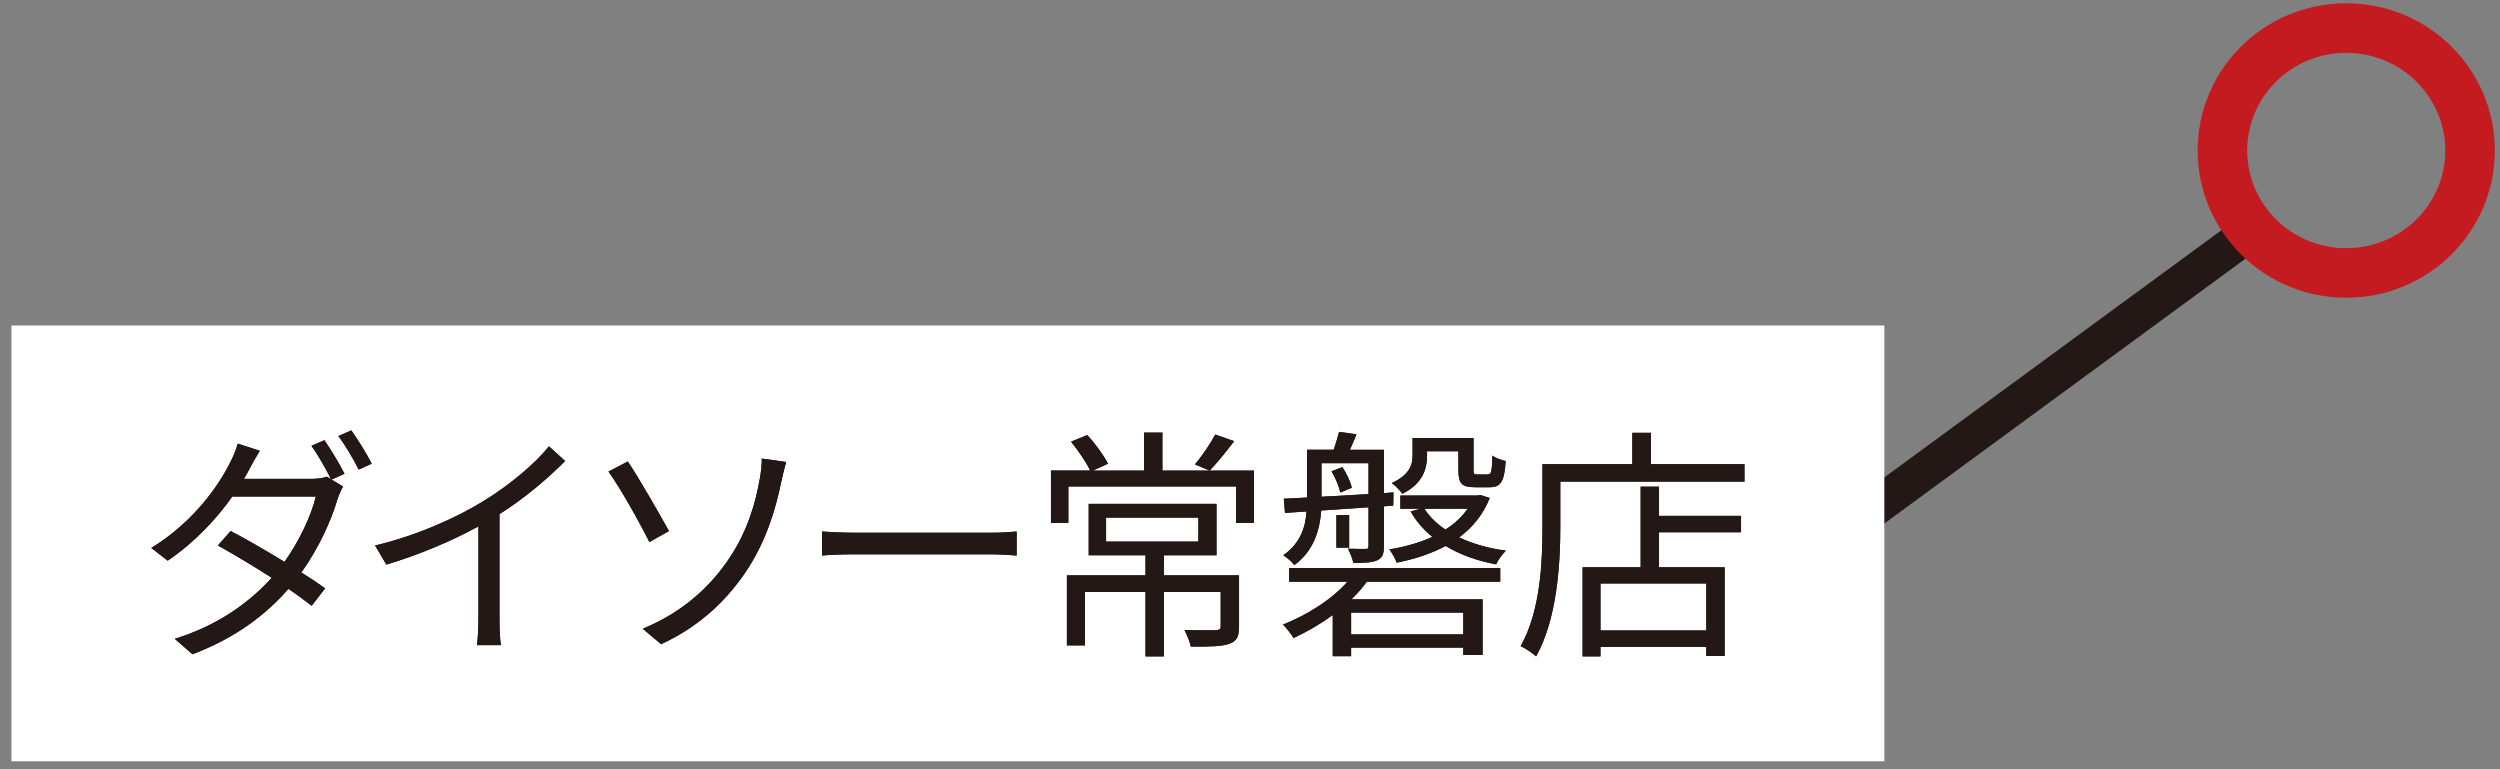 <?xml version="1.0" encoding="utf-8"?>
<!-- Generator: Adobe Illustrator 15.1.0, SVG Export Plug-In  -->
<!DOCTYPE svg PUBLIC "-//W3C//DTD SVG 1.1//EN" "http://www.w3.org/Graphics/SVG/1.1/DTD/svg11.dtd">
<svg version="1.1"
	 xmlns="http://www.w3.org/2000/svg" xmlns:xlink="http://www.w3.org/1999/xlink" xmlns:a="http://ns.adobe.com/AdobeSVGViewerExtensions/3.0/"
	 x="0px" y="0px" width="143px" height="44px" viewBox="-0.654 -0.188 143 44"
	 overflow="visible" enable-background="new -0.654 -0.188 143 44" xml:space="preserve">
<rect x="-0.654" y="-0.188" width="143" height="44" fill="#808080" stroke="none"/>
<defs>
</defs>
<g>
	
		<line fill="none" stroke="#231815" stroke-width="2.126" stroke-miterlimit="10" x1="128.193" y1="12.993" x2="101.846" y2="32.312"/>
</g>
<g>
	<g>
		<rect y="18.43" fill="#FFFFFF" width="107.13" height="24.929"/>
	</g>
	<g>
		<g>
			<path fill="#231815" d="M17.903,24.991c0.351,0.505,0.854,1.345,1.148,1.919l-0.742,0.336l0.658,0.393
				c-0.112,0.195-0.252,0.518-0.322,0.742c-0.364,1.232-1.079,2.802-2.06,4.174c0.533,0.337,1.01,0.658,1.359,0.911l-0.771,0.995
				c-0.336-0.267-0.798-0.604-1.331-0.967c-1.26,1.457-3.025,2.814-5.49,3.74l-1.009-0.883c2.437-0.742,4.286-2.088,5.547-3.488
				c-1.106-0.715-2.298-1.414-3.081-1.849l0.729-0.827c0.812,0.421,1.988,1.094,3.081,1.766c0.854-1.205,1.526-2.634,1.793-3.74
				h-4.776c-0.883,1.246-2.129,2.605-3.698,3.67L8,31.154c2.424-1.484,3.866-3.586,4.496-4.86c0.141-0.253,0.364-0.757,0.449-1.106
				l1.26,0.406c-0.225,0.363-0.477,0.826-0.616,1.092c-0.084,0.168-0.183,0.337-0.294,0.519h3.824c0.378,0,0.7-0.042,0.924-0.126
				l0.238,0.141c-0.279-0.561-0.742-1.387-1.121-1.905L17.903,24.991z M19.444,24.43c0.364,0.519,0.91,1.387,1.163,1.905
				l-0.743,0.336c-0.308-0.616-0.771-1.4-1.163-1.919L19.444,24.43z"/>
			<path fill="#231815" d="M17.903,24.991c0.351,0.505,0.854,1.345,1.148,1.919l-0.742,0.336l0.658,0.393
				c-0.112,0.195-0.252,0.518-0.322,0.742c-0.364,1.232-1.079,2.802-2.06,4.174c0.533,0.337,1.01,0.658,1.359,0.911l-0.771,0.995
				c-0.336-0.267-0.798-0.604-1.331-0.967c-1.26,1.457-3.025,2.814-5.49,3.74l-1.009-0.883c2.437-0.742,4.286-2.088,5.547-3.488
				c-1.106-0.715-2.298-1.414-3.081-1.849l0.729-0.827c0.812,0.421,1.988,1.094,3.081,1.766c0.854-1.205,1.526-2.634,1.793-3.74
				h-4.776c-0.883,1.246-2.129,2.605-3.698,3.67L8,31.154c2.424-1.484,3.866-3.586,4.496-4.86c0.141-0.253,0.364-0.757,0.449-1.106
				l1.26,0.406c-0.225,0.363-0.477,0.826-0.616,1.092c-0.084,0.168-0.183,0.337-0.294,0.519h3.824c0.378,0,0.7-0.042,0.924-0.126
				l0.238,0.141c-0.279-0.561-0.742-1.387-1.121-1.905L17.903,24.991z M19.444,24.43c0.364,0.519,0.91,1.387,1.163,1.905
				l-0.743,0.336c-0.308-0.616-0.771-1.4-1.163-1.919L19.444,24.43z"/>
		</g>
		<g>
			<path fill="#231815" d="M31.67,26.181c-0.967,0.98-2.311,2.129-3.754,3.04v5.995c0,0.532,0.028,1.219,0.084,1.498h-1.373
				c0.043-0.266,0.085-0.966,0.085-1.498v-5.295c-1.499,0.826-3.433,1.639-5.267,2.186l-0.645-1.093
				c2.339-0.546,4.721-1.611,6.262-2.577c1.428-0.883,2.898-2.102,3.684-3.096L31.67,26.181z"/>
			<path fill="#231815" d="M31.67,26.181c-0.967,0.98-2.311,2.129-3.754,3.04v5.995c0,0.532,0.028,1.219,0.084,1.498h-1.373
				c0.043-0.266,0.085-0.966,0.085-1.498v-5.295c-1.499,0.826-3.433,1.639-5.267,2.186l-0.645-1.093
				c2.339-0.546,4.721-1.611,6.262-2.577c1.428-0.883,2.898-2.102,3.684-3.096L31.67,26.181z"/>
		</g>
		<g>
			<path fill="#231815" d="M35.256,26.209c0.617,0.91,1.85,3.067,2.354,3.978l-1.121,0.631c-0.518-1.051-1.666-3.109-2.339-4.034
				L35.256,26.209z M41.055,31.756c1.079-1.597,1.527-3.264,1.752-4.566c0.07-0.364,0.125-0.896,0.111-1.149l1.4,0.197
				c-0.111,0.363-0.224,0.854-0.279,1.105c-0.336,1.668-0.896,3.418-1.92,5.002c-1.092,1.68-2.675,3.264-4.958,4.314l-1.05-0.883
				C38.436,34.824,40.019,33.311,41.055,31.756z"/>
			<path fill="#231815" d="M35.256,26.209c0.617,0.91,1.85,3.067,2.354,3.978l-1.121,0.631c-0.518-1.051-1.666-3.109-2.339-4.034
				L35.256,26.209z M41.055,31.756c1.079-1.597,1.527-3.264,1.752-4.566c0.07-0.364,0.125-0.896,0.111-1.149l1.4,0.197
				c-0.111,0.363-0.224,0.854-0.279,1.105c-0.336,1.668-0.896,3.418-1.92,5.002c-1.092,1.68-2.675,3.264-4.958,4.314l-1.05-0.883
				C38.436,34.824,40.019,33.311,41.055,31.756z"/>
		</g>
		<g>
			<path fill="#231815" d="M46.363,30.215c0.42,0.028,1.162,0.07,1.947,0.07h7.676c0.7,0,1.205-0.042,1.513-0.07v1.373
				c-0.28-0.015-0.868-0.07-1.499-0.07h-7.689c-0.771,0-1.514,0.028-1.947,0.07V30.215z"/>
			<path fill="#231815" d="M46.363,30.215c0.42,0.028,1.162,0.07,1.947,0.07h7.676c0.7,0,1.205-0.042,1.513-0.07v1.373
				c-0.28-0.015-0.868-0.07-1.499-0.07h-7.689c-0.771,0-1.514,0.028-1.947,0.07V30.215z"/>
		</g>
		<g>
			<path fill="#231815" d="M71.074,29.725h-1.023v-2.087h-9.595v2.087h-0.995v-2.997h2.242c-0.211-0.463-0.688-1.148-1.093-1.653
				l0.925-0.378c0.462,0.49,0.952,1.176,1.189,1.639l-0.867,0.393h2.927v-2.172h1.051v2.172h5.239V29.725z M70.219,35.65
				c0,0.547-0.111,0.827-0.546,0.98c-0.435,0.168-1.134,0.168-2.213,0.168c-0.056-0.293-0.224-0.672-0.364-0.951
				c0.84,0.027,1.583,0.027,1.793,0.014s0.28-0.057,0.28-0.225v-1.961h-3.25v3.684h-1.05v-3.684h-3.461v3.054h-1.036v-4.007h4.497
				v-1.148h-3.25v-2.941h7.312v2.941h-3.012v1.148h4.3V35.65z M62.613,30.79h5.281v-1.372h-5.281V30.79z M69.939,25.046
				c-0.463,0.617-0.994,1.261-1.4,1.682l-0.842-0.351c0.393-0.462,0.896-1.204,1.164-1.709L69.939,25.046z"/>
			<path fill="#231815" d="M71.074,29.725h-1.023v-2.087h-9.595v2.087h-0.995v-2.997h2.242c-0.211-0.463-0.688-1.148-1.093-1.653
				l0.925-0.378c0.462,0.49,0.952,1.176,1.189,1.639l-0.867,0.393h2.927v-2.172h1.051v2.172h5.239V29.725z M70.219,35.65
				c0,0.547-0.111,0.827-0.546,0.98c-0.435,0.168-1.134,0.168-2.213,0.168c-0.056-0.293-0.224-0.672-0.364-0.951
				c0.84,0.027,1.583,0.027,1.793,0.014s0.28-0.057,0.28-0.225v-1.961h-3.25v3.684h-1.05v-3.684h-3.461v3.054h-1.036v-4.007h4.497
				v-1.148h-3.25v-2.941h7.312v2.941h-3.012v1.148h4.3V35.65z M62.613,30.79h5.281v-1.372h-5.281V30.79z M69.939,25.046
				c-0.463,0.617-0.994,1.261-1.4,1.682l-0.842-0.351c0.393-0.462,0.896-1.204,1.164-1.709L69.939,25.046z"/>
		</g>
		<g>
			<path fill="#231815" d="M73.086,32.302H85.16v0.785h-7.634c-0.253,0.35-0.546,0.686-0.883,1.008h7.509v3.18h-1.107v-0.42H76.63
				v0.49h-1.051v-2.354c-0.714,0.519-1.485,0.967-2.241,1.316c-0.111-0.195-0.42-0.588-0.602-0.77
				c1.372-0.547,2.773-1.415,3.684-2.451h-3.334V32.302z M77.625,28.829c-0.939,0.07-1.863,0.126-2.704,0.183
				c-0.084,1.106-0.421,2.311-1.541,3.123c-0.112-0.168-0.448-0.448-0.63-0.561c0.994-0.699,1.274-1.625,1.33-2.507l-1.232,0.084
				l-0.07-0.812c0.393-0.014,0.841-0.042,1.331-0.069v-2.732h1.526c0.112-0.35,0.238-0.742,0.309-1.022l0.994,0.14
				c-0.125,0.309-0.252,0.604-0.378,0.883h1.947v2.479l0.546-0.042l-0.014,0.756l-0.532,0.043v2.255c0,0.448-0.07,0.687-0.378,0.827
				c-0.281,0.14-0.729,0.153-1.373,0.153c-0.042-0.237-0.182-0.574-0.309-0.812c0.477,0.015,0.883,0.015,1.009,0.015
				c0.14,0,0.169-0.043,0.169-0.183V28.829z M74.936,28.226c0.84-0.041,1.75-0.098,2.689-0.154v-1.765h-2.689V28.226z
				 M76.125,26.532c0.252,0.364,0.477,0.868,0.547,1.177l-0.658,0.279c-0.07-0.336-0.28-0.854-0.504-1.219L76.125,26.532z
				 M76.518,29.277v1.863h-0.729v-1.863H76.518z M83.045,34.852H76.63v1.247h6.415V34.852z M84.559,28.296
				c-0.379,0.953-0.98,1.682-1.752,2.256c0.771,0.363,1.682,0.63,2.676,0.756c-0.195,0.196-0.448,0.532-0.561,0.784
				c-1.078-0.196-2.072-0.56-2.885-1.05c-0.841,0.447-1.793,0.756-2.802,0.952c-0.085-0.238-0.267-0.561-0.421-0.757
				c0.883-0.14,1.723-0.378,2.466-0.715c-0.519-0.42-0.938-0.91-1.247-1.456l0.561-0.154h-1.148v-0.757h4.398l0.182-0.027
				L84.559,28.296z M80.973,25.873c0,0.757-0.253,1.611-1.416,2.186c-0.111-0.182-0.434-0.504-0.602-0.616
				c1.022-0.476,1.19-1.036,1.19-1.597v-0.98h3.487v1.82c0,0.238,0.029,0.267,0.225,0.267h0.561c0.225,0,0.266-0.099,0.294-1.079
				c0.183,0.141,0.505,0.253,0.757,0.309c-0.07,1.205-0.295,1.499-0.925,1.499h-0.826c-0.757,0-0.952-0.196-0.952-0.995v-1.064
				h-1.793V25.873z M80.818,28.913c0.294,0.448,0.7,0.854,1.204,1.19c0.519-0.322,0.952-0.729,1.274-1.19H80.818z"/>
			<path fill="#231815" d="M73.086,32.302H85.16v0.785h-7.634c-0.253,0.35-0.546,0.686-0.883,1.008h7.509v3.18h-1.107v-0.42H76.63
				v0.49h-1.051v-2.354c-0.714,0.519-1.485,0.967-2.241,1.316c-0.111-0.195-0.42-0.588-0.602-0.77
				c1.372-0.547,2.773-1.415,3.684-2.451h-3.334V32.302z M77.625,28.829c-0.939,0.07-1.863,0.126-2.704,0.183
				c-0.084,1.106-0.421,2.311-1.541,3.123c-0.112-0.168-0.448-0.448-0.63-0.561c0.994-0.699,1.274-1.625,1.33-2.507l-1.232,0.084
				l-0.07-0.812c0.393-0.014,0.841-0.042,1.331-0.069v-2.732h1.526c0.112-0.35,0.238-0.742,0.309-1.022l0.994,0.14
				c-0.125,0.309-0.252,0.604-0.378,0.883h1.947v2.479l0.546-0.042l-0.014,0.756l-0.532,0.043v2.255c0,0.448-0.07,0.687-0.378,0.827
				c-0.281,0.14-0.729,0.153-1.373,0.153c-0.042-0.237-0.182-0.574-0.309-0.812c0.477,0.015,0.883,0.015,1.009,0.015
				c0.14,0,0.169-0.043,0.169-0.183V28.829z M74.936,28.226c0.84-0.041,1.75-0.098,2.689-0.154v-1.765h-2.689V28.226z
				 M76.125,26.532c0.252,0.364,0.477,0.868,0.547,1.177l-0.658,0.279c-0.07-0.336-0.28-0.854-0.504-1.219L76.125,26.532z
				 M76.518,29.277v1.863h-0.729v-1.863H76.518z M83.045,34.852H76.63v1.247h6.415V34.852z M84.559,28.296
				c-0.379,0.953-0.98,1.682-1.752,2.256c0.771,0.363,1.682,0.63,2.676,0.756c-0.195,0.196-0.448,0.532-0.561,0.784
				c-1.078-0.196-2.072-0.56-2.885-1.05c-0.841,0.447-1.793,0.756-2.802,0.952c-0.085-0.238-0.267-0.561-0.421-0.757
				c0.883-0.14,1.723-0.378,2.466-0.715c-0.519-0.42-0.938-0.91-1.247-1.456l0.561-0.154h-1.148v-0.757h4.398l0.182-0.027
				L84.559,28.296z M80.973,25.873c0,0.757-0.253,1.611-1.416,2.186c-0.111-0.182-0.434-0.504-0.602-0.616
				c1.022-0.476,1.19-1.036,1.19-1.597v-0.98h3.487v1.82c0,0.238,0.029,0.267,0.225,0.267h0.561c0.225,0,0.266-0.099,0.294-1.079
				c0.183,0.141,0.505,0.253,0.757,0.309c-0.07,1.205-0.295,1.499-0.925,1.499h-0.826c-0.757,0-0.952-0.196-0.952-0.995v-1.064
				h-1.793V25.873z M80.818,28.913c0.294,0.448,0.7,0.854,1.204,1.19c0.519-0.322,0.952-0.729,1.274-1.19H80.818z"/>
		</g>
		<g>
			<path fill="#231815" d="M99.13,26.363v0.995H88.596v2.62c0,2.129-0.195,5.266-1.387,7.381c-0.182-0.182-0.63-0.476-0.882-0.588
				c1.135-2.003,1.247-4.805,1.247-6.793v-3.615h5.141V24.57h1.064v1.793H99.13z M94.242,29.319h4.691v0.938h-4.691v2.004h3.754
				v5.07h-1.051v-0.519h-6.052v0.546h-1.022v-5.098h3.32v-4.609h1.051V29.319z M96.945,33.185h-6.052v2.689h6.052V33.185z"/>
			<path fill="#231815" d="M99.13,26.363v0.995H88.596v2.62c0,2.129-0.195,5.266-1.387,7.381c-0.182-0.182-0.63-0.476-0.882-0.588
				c1.135-2.003,1.247-4.805,1.247-6.793v-3.615h5.141V24.57h1.064v1.793H99.13z M94.242,29.319h4.691v0.938h-4.691v2.004h3.754
				v5.07h-1.051v-0.519h-6.052v0.546h-1.022v-5.098h3.32v-4.609h1.051V29.319z M96.945,33.185h-6.052v2.689h6.052V33.185z"/>
		</g>
	</g>
</g>
<ellipse fill="none" stroke="#C31B1F" stroke-width="2.835" stroke-miterlimit="10" cx="133.551" cy="8.421" rx="7.082" ry="7.004"/>
</svg>
